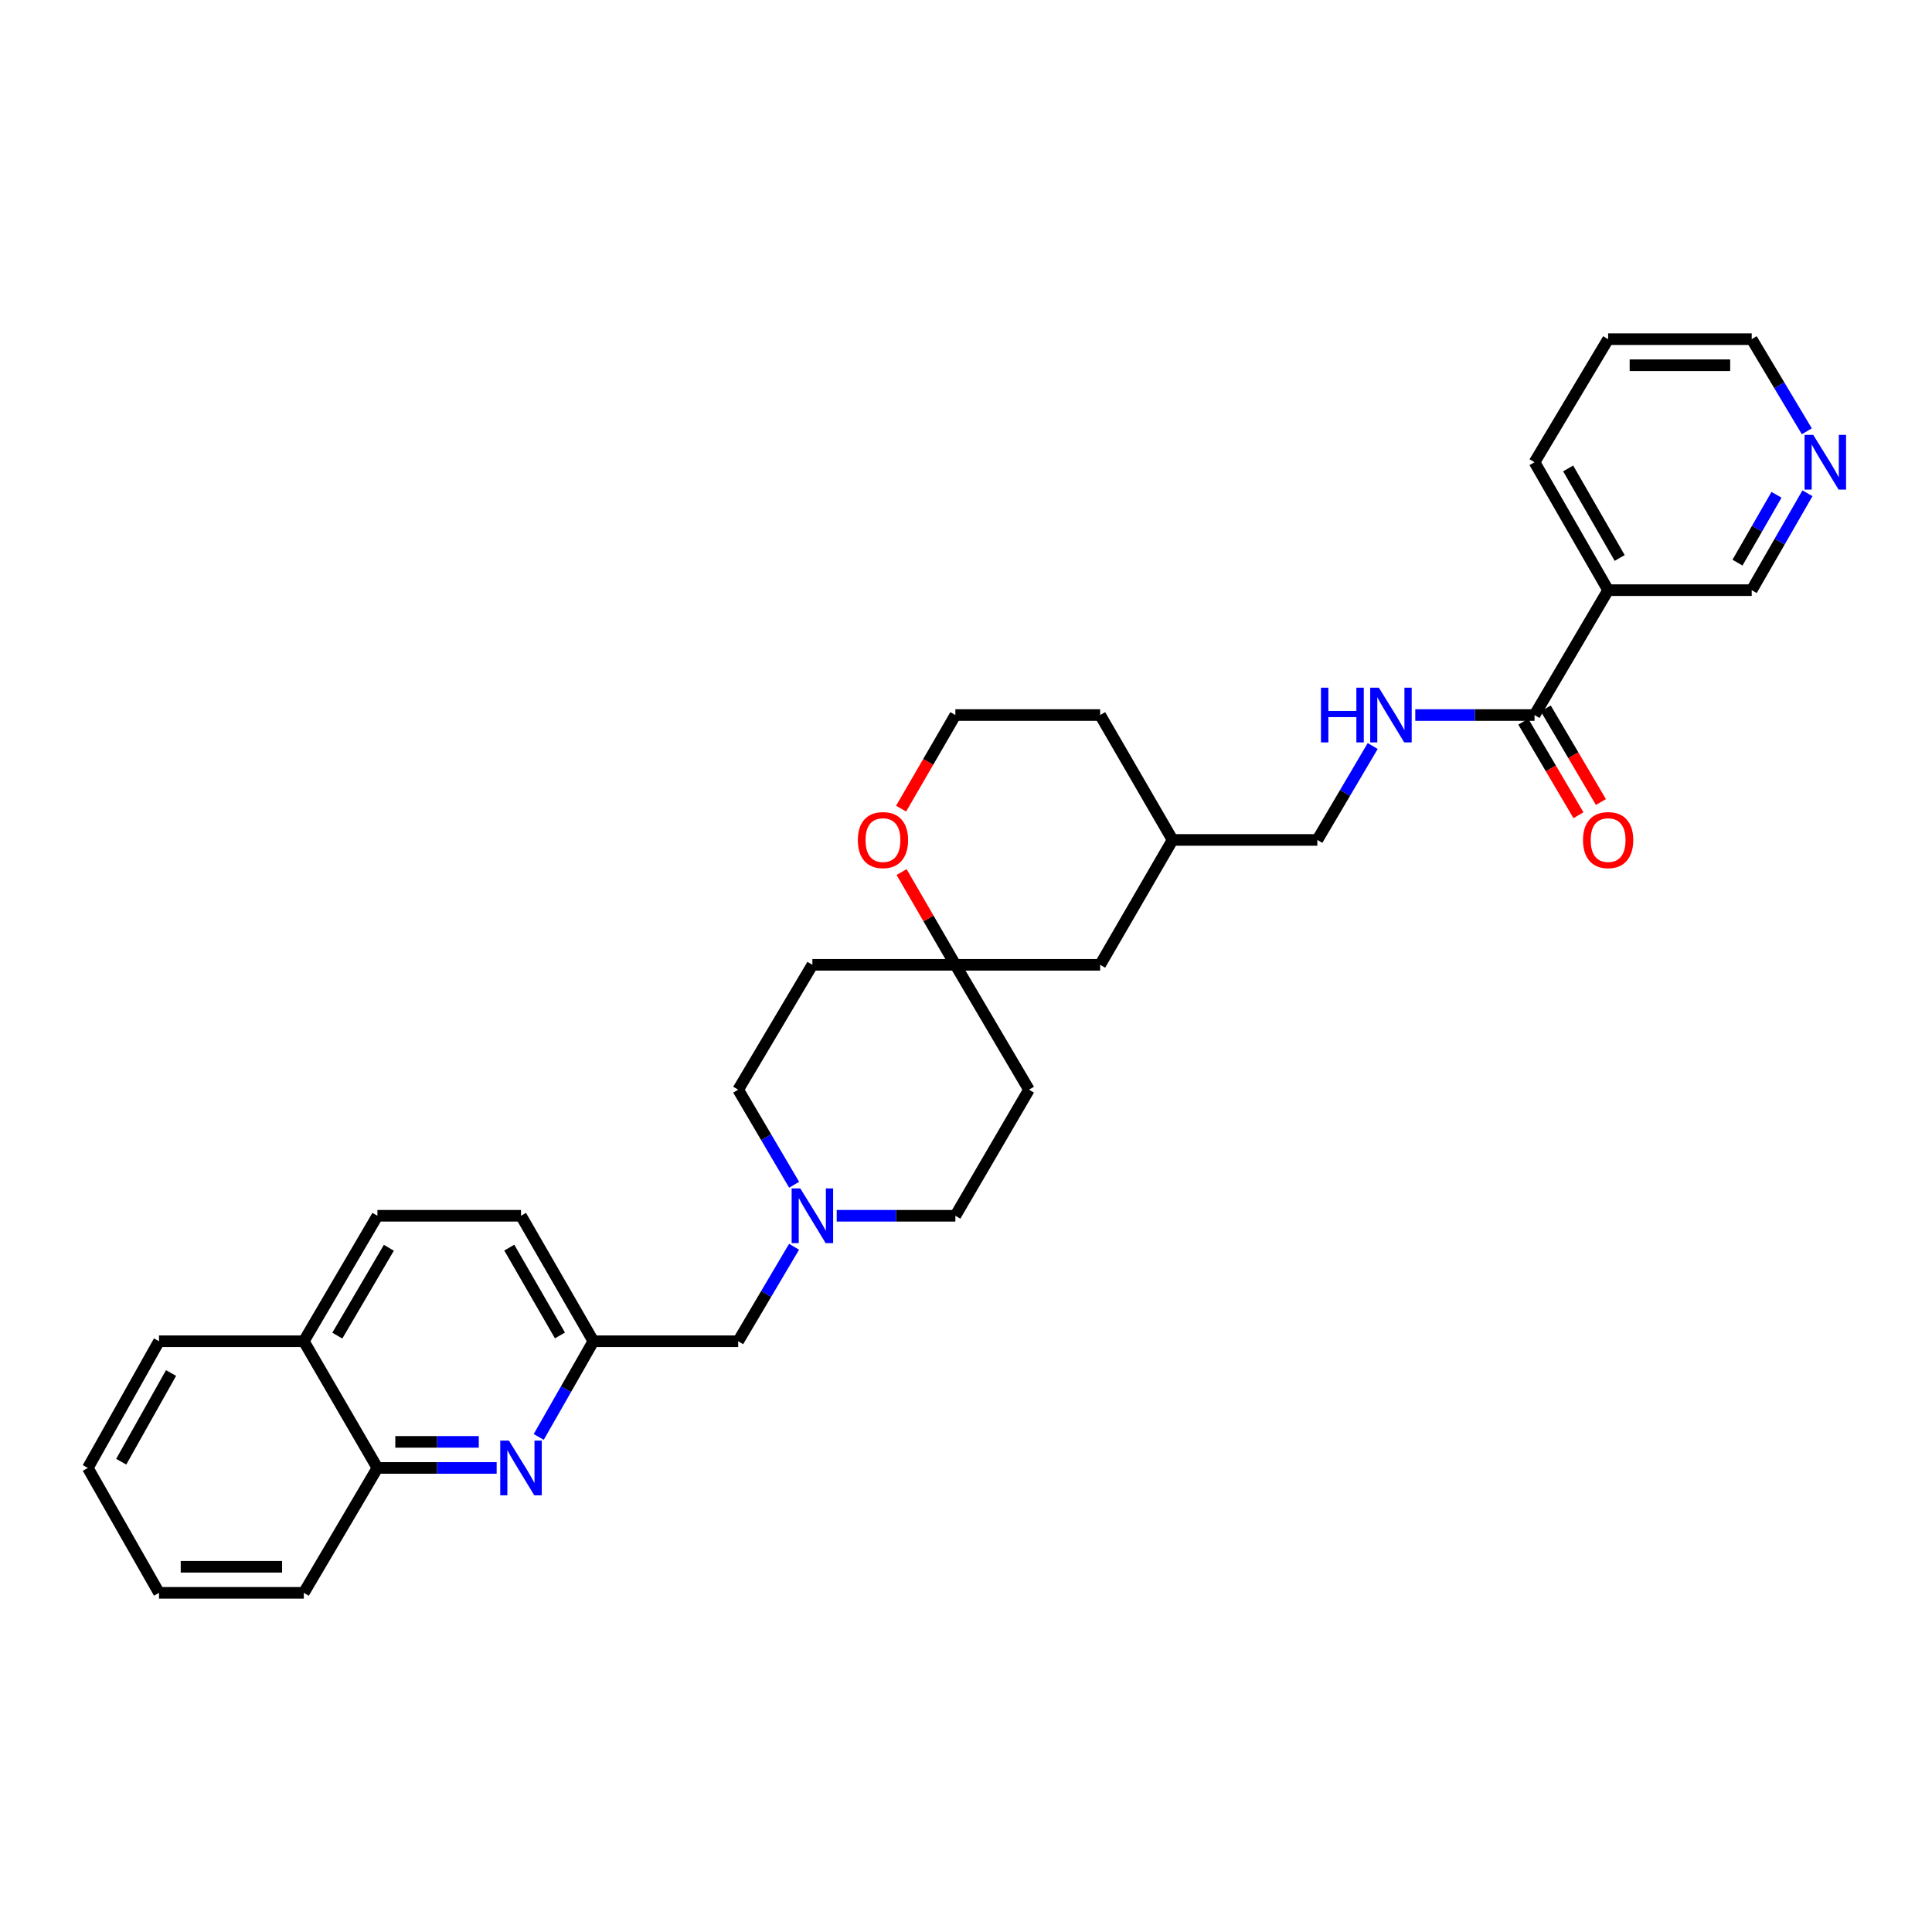 <?xml version='1.0' encoding='iso-8859-1'?>
<svg version='1.1' baseProfile='full'
              xmlns='http://www.w3.org/2000/svg'
                      xmlns:rdkit='http://www.rdkit.org/xml'
                      xmlns:xlink='http://www.w3.org/1999/xlink'
                  xml:space='preserve'
width='1000px' height='1000px' viewBox='0 0 1000 1000'>
<!-- END OF HEADER -->
<rect style='opacity:1.0;fill:#FFFFFF;stroke:none' width='1000' height='1000' x='0' y='0'> </rect>
<path class='bond-5' d='M 257.074,759.805 L 226.212,759.805' style='fill:none;fill-rule:evenodd;stroke:#0000FF;stroke-width:6px;stroke-linecap:butt;stroke-linejoin:miter;stroke-opacity:1' />
<path class='bond-5' d='M 226.212,759.805 L 195.35,759.805' style='fill:none;fill-rule:evenodd;stroke:#000000;stroke-width:6px;stroke-linecap:butt;stroke-linejoin:miter;stroke-opacity:1' />
<path class='bond-5' d='M 247.816,746.316 L 226.212,746.316' style='fill:none;fill-rule:evenodd;stroke:#0000FF;stroke-width:6px;stroke-linecap:butt;stroke-linejoin:miter;stroke-opacity:1' />
<path class='bond-5' d='M 226.212,746.316 L 204.609,746.316' style='fill:none;fill-rule:evenodd;stroke:#000000;stroke-width:6px;stroke-linecap:butt;stroke-linejoin:miter;stroke-opacity:1' />
<path class='bond-6' d='M 278.84,743.757 L 292.986,718.992' style='fill:none;fill-rule:evenodd;stroke:#0000FF;stroke-width:6px;stroke-linecap:butt;stroke-linejoin:miter;stroke-opacity:1' />
<path class='bond-6' d='M 292.986,718.992 L 307.133,694.228' style='fill:none;fill-rule:evenodd;stroke:#000000;stroke-width:6px;stroke-linecap:butt;stroke-linejoin:miter;stroke-opacity:1' />
<path class='bond-0' d='M 794.273,370.105 L 763.411,370.105' style='fill:none;fill-rule:evenodd;stroke:#000000;stroke-width:6px;stroke-linecap:butt;stroke-linejoin:miter;stroke-opacity:1' />
<path class='bond-0' d='M 763.411,370.105 L 732.549,370.105' style='fill:none;fill-rule:evenodd;stroke:#0000FF;stroke-width:6px;stroke-linecap:butt;stroke-linejoin:miter;stroke-opacity:1' />
<path class='bond-1' d='M 794.273,370.105 L 832.363,305.465' style='fill:none;fill-rule:evenodd;stroke:#000000;stroke-width:6px;stroke-linecap:butt;stroke-linejoin:miter;stroke-opacity:1' />
<path class='bond-8' d='M 788.462,373.529 L 802.736,397.751' style='fill:none;fill-rule:evenodd;stroke:#000000;stroke-width:6px;stroke-linecap:butt;stroke-linejoin:miter;stroke-opacity:1' />
<path class='bond-8' d='M 802.736,397.751 L 817.009,421.973' style='fill:none;fill-rule:evenodd;stroke:#FF0000;stroke-width:6px;stroke-linecap:butt;stroke-linejoin:miter;stroke-opacity:1' />
<path class='bond-8' d='M 800.083,366.681 L 814.357,390.903' style='fill:none;fill-rule:evenodd;stroke:#000000;stroke-width:6px;stroke-linecap:butt;stroke-linejoin:miter;stroke-opacity:1' />
<path class='bond-8' d='M 814.357,390.903 L 828.63,415.126' style='fill:none;fill-rule:evenodd;stroke:#FF0000;stroke-width:6px;stroke-linecap:butt;stroke-linejoin:miter;stroke-opacity:1' />
<path class='bond-20' d='M 832.363,305.465 L 906.685,305.465' style='fill:none;fill-rule:evenodd;stroke:#000000;stroke-width:6px;stroke-linecap:butt;stroke-linejoin:miter;stroke-opacity:1' />
<path class='bond-23' d='M 832.363,305.465 L 794.273,239.251' style='fill:none;fill-rule:evenodd;stroke:#000000;stroke-width:6px;stroke-linecap:butt;stroke-linejoin:miter;stroke-opacity:1' />
<path class='bond-23' d='M 838.342,288.807 L 811.678,242.457' style='fill:none;fill-rule:evenodd;stroke:#000000;stroke-width:6px;stroke-linecap:butt;stroke-linejoin:miter;stroke-opacity:1' />
<path class='bond-2' d='M 411.001,645.327 L 396.543,669.777' style='fill:none;fill-rule:evenodd;stroke:#0000FF;stroke-width:6px;stroke-linecap:butt;stroke-linejoin:miter;stroke-opacity:1' />
<path class='bond-2' d='M 396.543,669.777 L 382.084,694.228' style='fill:none;fill-rule:evenodd;stroke:#000000;stroke-width:6px;stroke-linecap:butt;stroke-linejoin:miter;stroke-opacity:1' />
<path class='bond-14' d='M 411.043,613.227 L 396.564,588.623' style='fill:none;fill-rule:evenodd;stroke:#0000FF;stroke-width:6px;stroke-linecap:butt;stroke-linejoin:miter;stroke-opacity:1' />
<path class='bond-14' d='M 396.564,588.623 L 382.084,564.018' style='fill:none;fill-rule:evenodd;stroke:#000000;stroke-width:6px;stroke-linecap:butt;stroke-linejoin:miter;stroke-opacity:1' />
<path class='bond-15' d='M 433.08,629.281 L 463.788,629.281' style='fill:none;fill-rule:evenodd;stroke:#0000FF;stroke-width:6px;stroke-linecap:butt;stroke-linejoin:miter;stroke-opacity:1' />
<path class='bond-15' d='M 463.788,629.281 L 494.497,629.281' style='fill:none;fill-rule:evenodd;stroke:#000000;stroke-width:6px;stroke-linecap:butt;stroke-linejoin:miter;stroke-opacity:1' />
<path class='bond-3' d='M 494.497,499.378 L 532.595,564.018' style='fill:none;fill-rule:evenodd;stroke:#000000;stroke-width:6px;stroke-linecap:butt;stroke-linejoin:miter;stroke-opacity:1' />
<path class='bond-7' d='M 494.497,499.378 L 480.579,475.376' style='fill:none;fill-rule:evenodd;stroke:#000000;stroke-width:6px;stroke-linecap:butt;stroke-linejoin:miter;stroke-opacity:1' />
<path class='bond-7' d='M 480.579,475.376 L 466.662,451.373' style='fill:none;fill-rule:evenodd;stroke:#FF0000;stroke-width:6px;stroke-linecap:butt;stroke-linejoin:miter;stroke-opacity:1' />
<path class='bond-17' d='M 494.497,499.378 L 569.441,499.378' style='fill:none;fill-rule:evenodd;stroke:#000000;stroke-width:6px;stroke-linecap:butt;stroke-linejoin:miter;stroke-opacity:1' />
<path class='bond-33' d='M 494.497,499.378 L 420.489,499.378' style='fill:none;fill-rule:evenodd;stroke:#000000;stroke-width:6px;stroke-linecap:butt;stroke-linejoin:miter;stroke-opacity:1' />
<path class='bond-4' d='M 710.5,386.141 L 696.176,410.443' style='fill:none;fill-rule:evenodd;stroke:#0000FF;stroke-width:6px;stroke-linecap:butt;stroke-linejoin:miter;stroke-opacity:1' />
<path class='bond-4' d='M 696.176,410.443 L 681.853,434.745' style='fill:none;fill-rule:evenodd;stroke:#000000;stroke-width:6px;stroke-linecap:butt;stroke-linejoin:miter;stroke-opacity:1' />
<path class='bond-13' d='M 195.35,759.805 L 157.252,694.228' style='fill:none;fill-rule:evenodd;stroke:#000000;stroke-width:6px;stroke-linecap:butt;stroke-linejoin:miter;stroke-opacity:1' />
<path class='bond-25' d='M 195.35,759.805 L 157.252,824.445' style='fill:none;fill-rule:evenodd;stroke:#000000;stroke-width:6px;stroke-linecap:butt;stroke-linejoin:miter;stroke-opacity:1' />
<path class='bond-12' d='M 307.133,694.228 L 382.084,694.228' style='fill:none;fill-rule:evenodd;stroke:#000000;stroke-width:6px;stroke-linecap:butt;stroke-linejoin:miter;stroke-opacity:1' />
<path class='bond-19' d='M 307.133,694.228 L 269.672,629.281' style='fill:none;fill-rule:evenodd;stroke:#000000;stroke-width:6px;stroke-linecap:butt;stroke-linejoin:miter;stroke-opacity:1' />
<path class='bond-19' d='M 289.83,691.225 L 263.607,645.762' style='fill:none;fill-rule:evenodd;stroke:#000000;stroke-width:6px;stroke-linecap:butt;stroke-linejoin:miter;stroke-opacity:1' />
<path class='bond-21' d='M 466.406,418.557 L 480.451,394.331' style='fill:none;fill-rule:evenodd;stroke:#FF0000;stroke-width:6px;stroke-linecap:butt;stroke-linejoin:miter;stroke-opacity:1' />
<path class='bond-21' d='M 480.451,394.331 L 494.497,370.105' style='fill:none;fill-rule:evenodd;stroke:#000000;stroke-width:6px;stroke-linecap:butt;stroke-linejoin:miter;stroke-opacity:1' />
<path class='bond-9' d='M 935.537,255.321 L 921.111,280.393' style='fill:none;fill-rule:evenodd;stroke:#0000FF;stroke-width:6px;stroke-linecap:butt;stroke-linejoin:miter;stroke-opacity:1' />
<path class='bond-9' d='M 921.111,280.393 L 906.685,305.465' style='fill:none;fill-rule:evenodd;stroke:#000000;stroke-width:6px;stroke-linecap:butt;stroke-linejoin:miter;stroke-opacity:1' />
<path class='bond-9' d='M 919.518,256.115 L 909.42,273.666' style='fill:none;fill-rule:evenodd;stroke:#0000FF;stroke-width:6px;stroke-linecap:butt;stroke-linejoin:miter;stroke-opacity:1' />
<path class='bond-9' d='M 909.42,273.666 L 899.321,291.216' style='fill:none;fill-rule:evenodd;stroke:#000000;stroke-width:6px;stroke-linecap:butt;stroke-linejoin:miter;stroke-opacity:1' />
<path class='bond-35' d='M 935.204,223.235 L 920.944,199.395' style='fill:none;fill-rule:evenodd;stroke:#0000FF;stroke-width:6px;stroke-linecap:butt;stroke-linejoin:miter;stroke-opacity:1' />
<path class='bond-35' d='M 920.944,199.395 L 906.685,175.555' style='fill:none;fill-rule:evenodd;stroke:#000000;stroke-width:6px;stroke-linecap:butt;stroke-linejoin:miter;stroke-opacity:1' />
<path class='bond-10' d='M 532.595,564.018 L 494.497,629.281' style='fill:none;fill-rule:evenodd;stroke:#000000;stroke-width:6px;stroke-linecap:butt;stroke-linejoin:miter;stroke-opacity:1' />
<path class='bond-11' d='M 420.489,499.378 L 382.084,564.018' style='fill:none;fill-rule:evenodd;stroke:#000000;stroke-width:6px;stroke-linecap:butt;stroke-linejoin:miter;stroke-opacity:1' />
<path class='bond-27' d='M 157.252,694.228 L 82.301,694.228' style='fill:none;fill-rule:evenodd;stroke:#000000;stroke-width:6px;stroke-linecap:butt;stroke-linejoin:miter;stroke-opacity:1' />
<path class='bond-31' d='M 157.252,694.228 L 195.35,629.281' style='fill:none;fill-rule:evenodd;stroke:#000000;stroke-width:6px;stroke-linecap:butt;stroke-linejoin:miter;stroke-opacity:1' />
<path class='bond-31' d='M 174.602,691.311 L 201.27,645.847' style='fill:none;fill-rule:evenodd;stroke:#000000;stroke-width:6px;stroke-linecap:butt;stroke-linejoin:miter;stroke-opacity:1' />
<path class='bond-16' d='M 195.35,629.281 L 269.672,629.281' style='fill:none;fill-rule:evenodd;stroke:#000000;stroke-width:6px;stroke-linecap:butt;stroke-linejoin:miter;stroke-opacity:1' />
<path class='bond-22' d='M 569.441,499.378 L 606.917,434.745' style='fill:none;fill-rule:evenodd;stroke:#000000;stroke-width:6px;stroke-linecap:butt;stroke-linejoin:miter;stroke-opacity:1' />
<path class='bond-18' d='M 681.853,434.745 L 606.917,434.745' style='fill:none;fill-rule:evenodd;stroke:#000000;stroke-width:6px;stroke-linecap:butt;stroke-linejoin:miter;stroke-opacity:1' />
<path class='bond-34' d='M 494.497,370.105 L 569.441,370.105' style='fill:none;fill-rule:evenodd;stroke:#000000;stroke-width:6px;stroke-linecap:butt;stroke-linejoin:miter;stroke-opacity:1' />
<path class='bond-26' d='M 606.917,434.745 L 569.441,370.105' style='fill:none;fill-rule:evenodd;stroke:#000000;stroke-width:6px;stroke-linecap:butt;stroke-linejoin:miter;stroke-opacity:1' />
<path class='bond-28' d='M 794.273,239.251 L 832.363,175.555' style='fill:none;fill-rule:evenodd;stroke:#000000;stroke-width:6px;stroke-linecap:butt;stroke-linejoin:miter;stroke-opacity:1' />
<path class='bond-24' d='M 906.685,175.555 L 832.363,175.555' style='fill:none;fill-rule:evenodd;stroke:#000000;stroke-width:6px;stroke-linecap:butt;stroke-linejoin:miter;stroke-opacity:1' />
<path class='bond-24' d='M 895.537,189.043 L 843.511,189.043' style='fill:none;fill-rule:evenodd;stroke:#000000;stroke-width:6px;stroke-linecap:butt;stroke-linejoin:miter;stroke-opacity:1' />
<path class='bond-29' d='M 157.252,824.445 L 82.301,824.445' style='fill:none;fill-rule:evenodd;stroke:#000000;stroke-width:6px;stroke-linecap:butt;stroke-linejoin:miter;stroke-opacity:1' />
<path class='bond-29' d='M 146.01,810.957 L 93.544,810.957' style='fill:none;fill-rule:evenodd;stroke:#000000;stroke-width:6px;stroke-linecap:butt;stroke-linejoin:miter;stroke-opacity:1' />
<path class='bond-32' d='M 82.301,694.228 L 45.455,759.805' style='fill:none;fill-rule:evenodd;stroke:#000000;stroke-width:6px;stroke-linecap:butt;stroke-linejoin:miter;stroke-opacity:1' />
<path class='bond-32' d='M 88.533,710.672 L 62.741,756.576' style='fill:none;fill-rule:evenodd;stroke:#000000;stroke-width:6px;stroke-linecap:butt;stroke-linejoin:miter;stroke-opacity:1' />
<path class='bond-30' d='M 82.301,824.445 L 45.455,759.805' style='fill:none;fill-rule:evenodd;stroke:#000000;stroke-width:6px;stroke-linecap:butt;stroke-linejoin:miter;stroke-opacity:1' />
<path  class='atom-0' d='M 263.412 745.645
L 272.692 760.645
Q 273.612 762.125, 275.092 764.805
Q 276.572 767.485, 276.652 767.645
L 276.652 745.645
L 280.412 745.645
L 280.412 773.965
L 276.532 773.965
L 266.572 757.565
Q 265.412 755.645, 264.172 753.445
Q 262.972 751.245, 262.612 750.565
L 262.612 773.965
L 258.932 773.965
L 258.932 745.645
L 263.412 745.645
' fill='#0000FF'/>
<path  class='atom-3' d='M 414.229 615.121
L 423.509 630.121
Q 424.429 631.601, 425.909 634.281
Q 427.389 636.961, 427.469 637.121
L 427.469 615.121
L 431.229 615.121
L 431.229 643.441
L 427.349 643.441
L 417.389 627.041
Q 416.229 625.121, 414.989 622.921
Q 413.789 620.721, 413.429 620.041
L 413.429 643.441
L 409.749 643.441
L 409.749 615.121
L 414.229 615.121
' fill='#0000FF'/>
<path  class='atom-5' d='M 683.731 355.945
L 687.571 355.945
L 687.571 367.985
L 702.051 367.985
L 702.051 355.945
L 705.891 355.945
L 705.891 384.265
L 702.051 384.265
L 702.051 371.185
L 687.571 371.185
L 687.571 384.265
L 683.731 384.265
L 683.731 355.945
' fill='#0000FF'/>
<path  class='atom-5' d='M 713.691 355.945
L 722.971 370.945
Q 723.891 372.425, 725.371 375.105
Q 726.851 377.785, 726.931 377.945
L 726.931 355.945
L 730.691 355.945
L 730.691 384.265
L 726.811 384.265
L 716.851 367.865
Q 715.691 365.945, 714.451 363.745
Q 713.251 361.545, 712.891 360.865
L 712.891 384.265
L 709.211 384.265
L 709.211 355.945
L 713.691 355.945
' fill='#0000FF'/>
<path  class='atom-8' d='M 444.021 434.825
Q 444.021 428.025, 447.381 424.225
Q 450.741 420.425, 457.021 420.425
Q 463.301 420.425, 466.661 424.225
Q 470.021 428.025, 470.021 434.825
Q 470.021 441.705, 466.621 445.625
Q 463.221 449.505, 457.021 449.505
Q 450.781 449.505, 447.381 445.625
Q 444.021 441.745, 444.021 434.825
M 457.021 446.305
Q 461.341 446.305, 463.661 443.425
Q 466.021 440.505, 466.021 434.825
Q 466.021 429.265, 463.661 426.465
Q 461.341 423.625, 457.021 423.625
Q 452.701 423.625, 450.341 426.425
Q 448.021 429.225, 448.021 434.825
Q 448.021 440.545, 450.341 443.425
Q 452.701 446.305, 457.021 446.305
' fill='#FF0000'/>
<path  class='atom-9' d='M 819.363 434.825
Q 819.363 428.025, 822.723 424.225
Q 826.083 420.425, 832.363 420.425
Q 838.643 420.425, 842.003 424.225
Q 845.363 428.025, 845.363 434.825
Q 845.363 441.705, 841.963 445.625
Q 838.563 449.505, 832.363 449.505
Q 826.123 449.505, 822.723 445.625
Q 819.363 441.745, 819.363 434.825
M 832.363 446.305
Q 836.683 446.305, 839.003 443.425
Q 841.363 440.505, 841.363 434.825
Q 841.363 429.265, 839.003 426.465
Q 836.683 423.625, 832.363 423.625
Q 828.043 423.625, 825.683 426.425
Q 823.363 429.225, 823.363 434.825
Q 823.363 440.545, 825.683 443.425
Q 828.043 446.305, 832.363 446.305
' fill='#FF0000'/>
<path  class='atom-10' d='M 938.523 225.091
L 947.803 240.091
Q 948.723 241.571, 950.203 244.251
Q 951.683 246.931, 951.763 247.091
L 951.763 225.091
L 955.523 225.091
L 955.523 253.411
L 951.643 253.411
L 941.683 237.011
Q 940.523 235.091, 939.283 232.891
Q 938.083 230.691, 937.723 230.011
L 937.723 253.411
L 934.043 253.411
L 934.043 225.091
L 938.523 225.091
' fill='#0000FF'/>
</svg>
